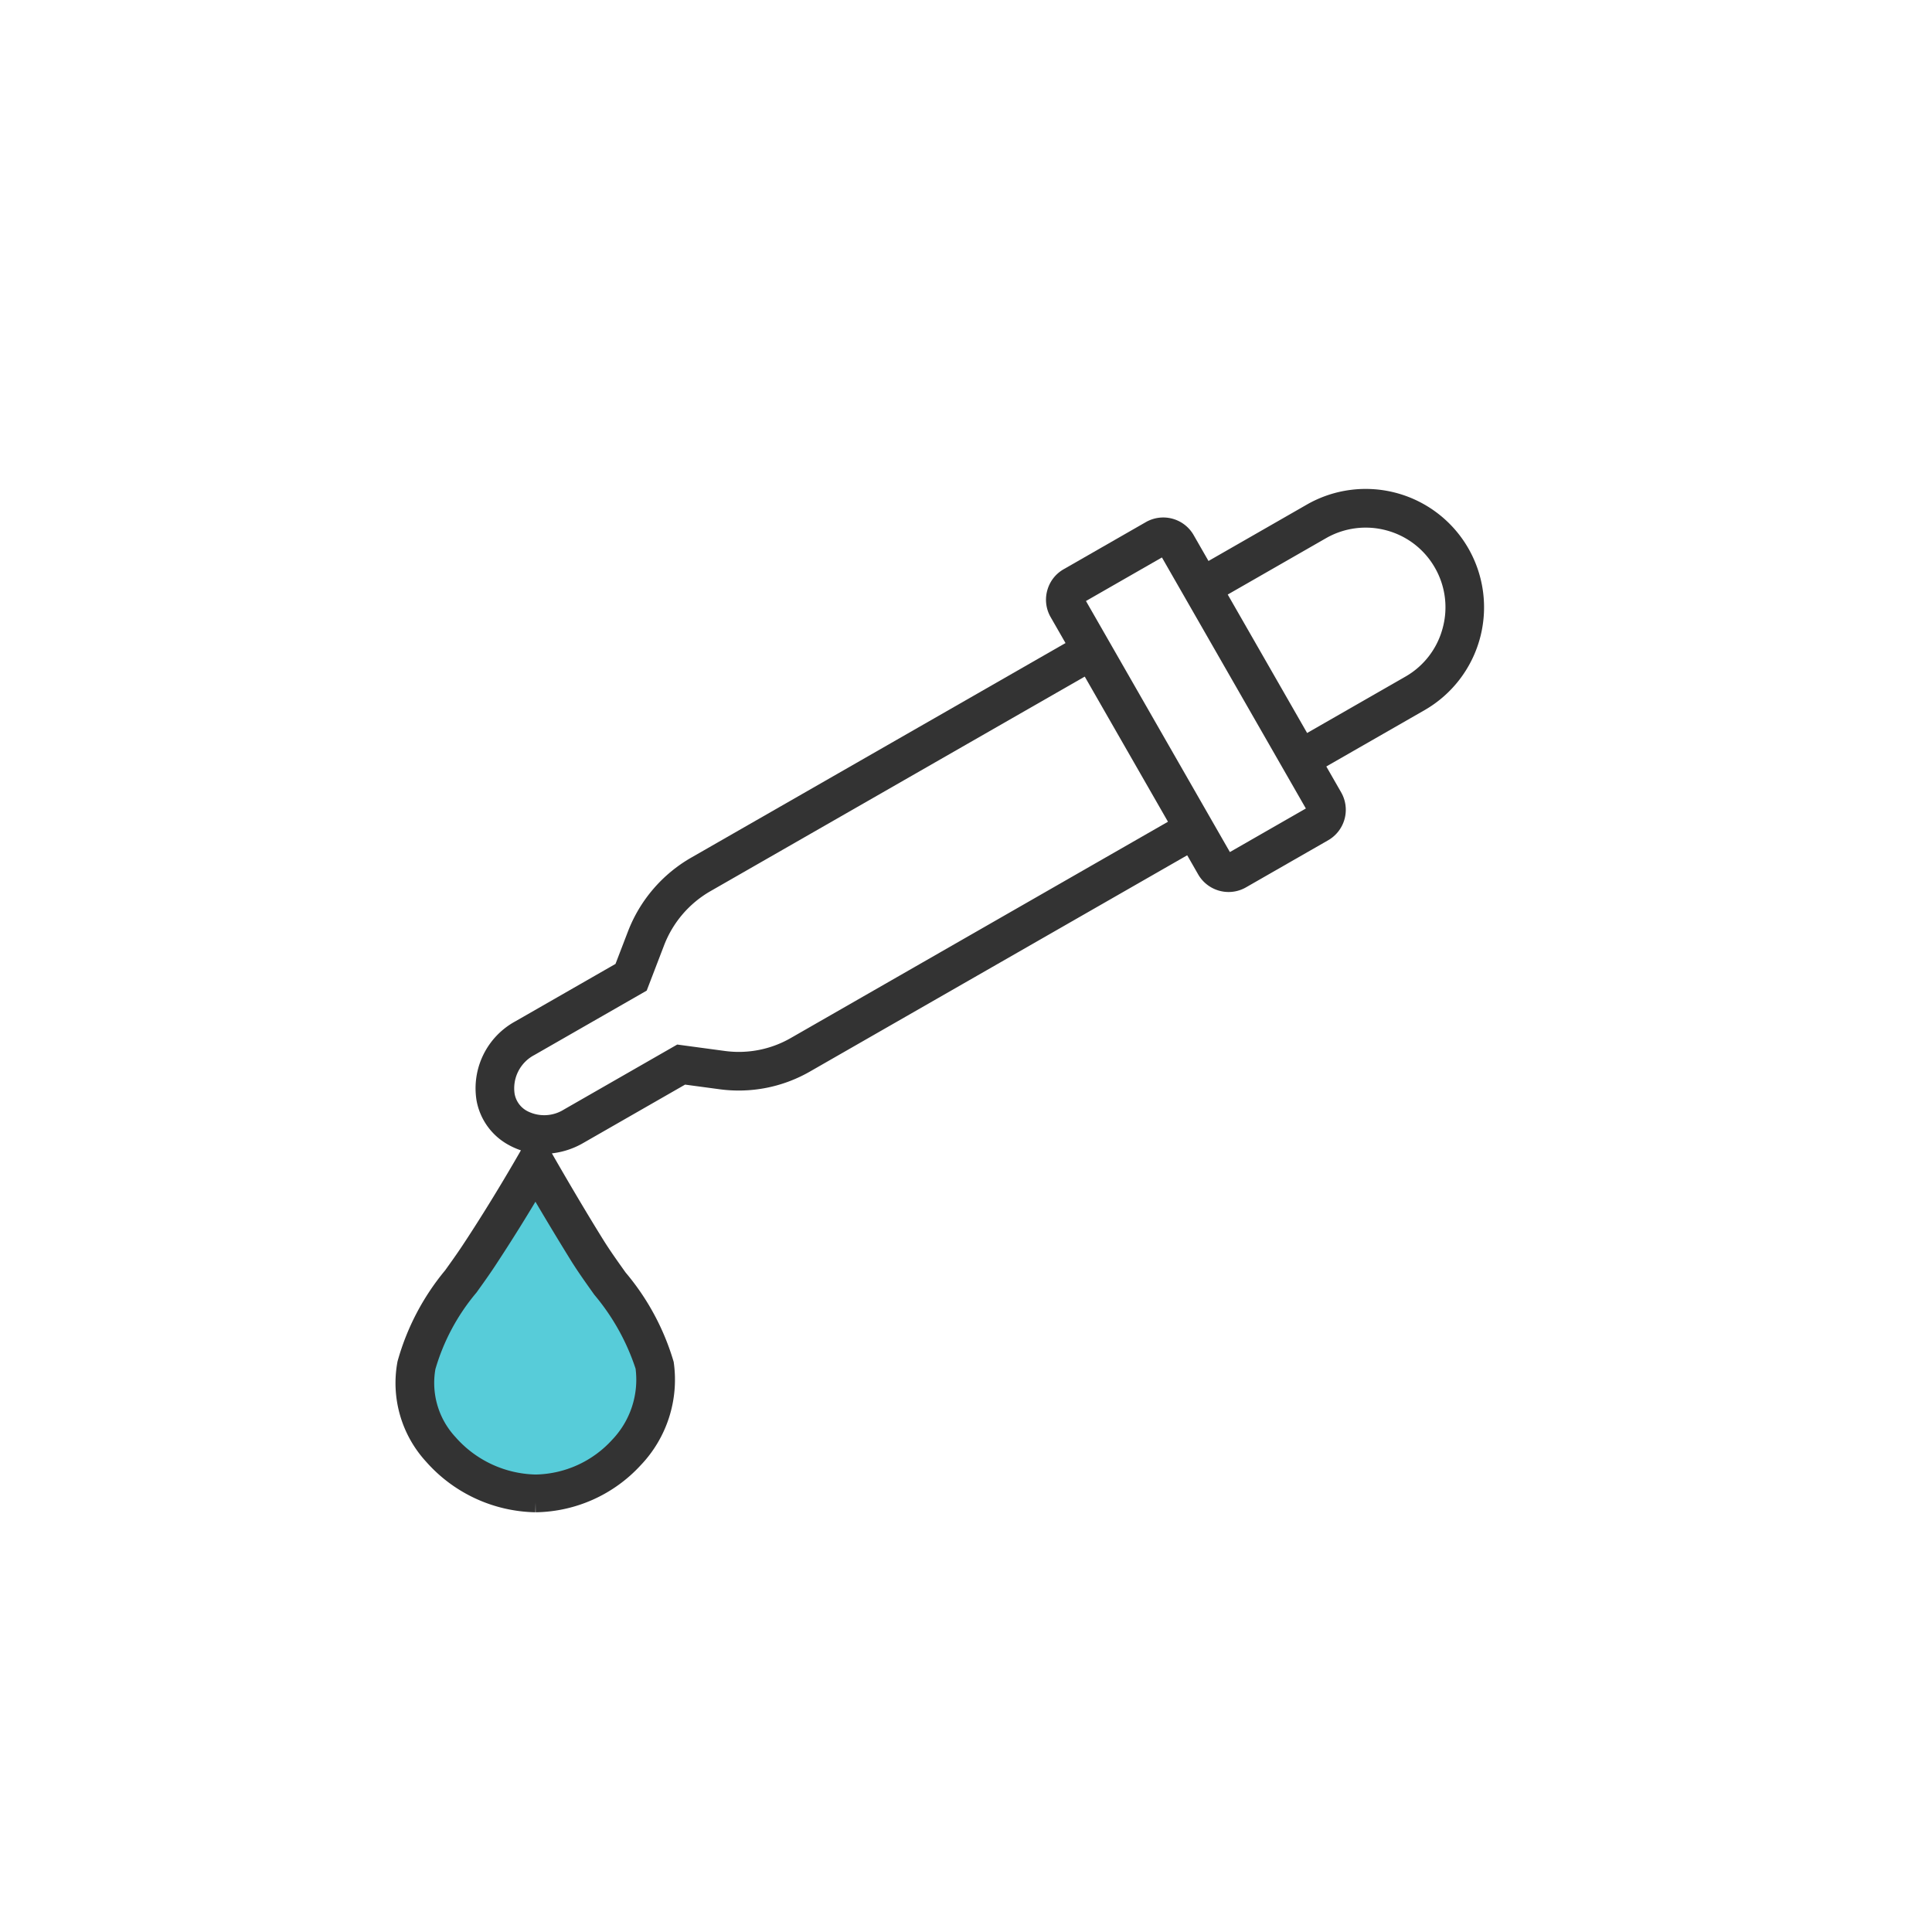 <svg xmlns="http://www.w3.org/2000/svg" width="80" height="80"><defs><clipPath id="a"><path fill="#333" stroke="#333" stroke-width=".5" d="M0 0h47.382v45.457H0z"/></clipPath></defs><g clip-path="url(#a)" transform="translate(16 18.316)"><g fill="#333"><path d="M34.874 18.42c-.448 0-.865-.241-1.088-.63L27.678 7.14a1.243 1.243 0 0 1-.121-.95c.087-.324.295-.593.585-.76l3.402-1.95a1.25 1.25 0 0 1 1.71.463l6.107 10.652a1.254 1.254 0 0 1-.463 1.71l-3.403 1.95a1.25 1.25 0 0 1-.62.166Zm-2.71-13.906a.044.044 0 0 0-.022.005l-3.404 1.952a.05.05 0 0 0-.023.031.048.048 0 0 0 .004.039l6.108 10.653c.01.017.032.025.048.025a.046.046 0 0 0 .023-.006l3.403-1.951c.022-.013.032-.049.019-.071L32.212 4.539c-.01-.017-.031-.025-.048-.025Z"/><path d="M34.874 18.22c.178 0 .357-.045.522-.14l3.402-1.95c.504-.29.678-.933.39-1.436L33.08 4.04a1.053 1.053 0 0 0-1.436-.389L28.24 5.603c-.243.14-.418.366-.491.638-.074.272-.038.555.102.798l6.108 10.652c.194.339.55.529.914.529m-2.71-13.906c.088 0 .176.045.222.125l6.107 10.653a.256.256 0 0 1-.093.343l-3.402 1.952a.255.255 0 0 1-.344-.094L28.546 6.641a.247.247 0 0 1-.024-.19.249.249 0 0 1 .117-.154l3.403-1.95a.244.244 0 0 1 .122-.033m2.71 14.306c-.52 0-1.003-.28-1.261-.73L27.505 7.238a1.442 1.442 0 0 1-.141-1.102c.101-.375.342-.687.678-.88l3.403-1.951a1.45 1.45 0 0 1 1.982.537l6.108 10.653a1.454 1.454 0 0 1-.538 1.982l-3.402 1.95a1.45 1.45 0 0 1-.72.193ZM28.967 6.57l5.96 10.396 3.146-1.804-5.96-10.395-3.146 1.804Z"/></g><g fill="#333"><path d="m37.953 13.747-.1-.173-.397-.695-.1-.173.174-.1 4.762-2.73a3.48 3.48 0 0 0 1.637-2.124 3.48 3.48 0 0 0-.34-2.66 3.48 3.48 0 0 0-2.123-1.638 3.501 3.501 0 0 0-2.66.342l-4.763 2.73-.173.1-.1-.173-.397-.694-.1-.174.174-.1 4.762-2.73a4.701 4.701 0 0 1 6.421 1.74 4.71 4.71 0 0 1-1.74 6.422l-4.763 2.73-.174.1Z"/><path d="m38.027 13.474 4.763-2.73a4.51 4.51 0 0 0 1.667-6.149 4.476 4.476 0 0 0-2.73-2.107 4.476 4.476 0 0 0-3.418.44L33.546 5.66l.398.694 4.763-2.73a3.68 3.68 0 0 1 2.811-.362 3.68 3.68 0 0 1 2.244 1.732 3.708 3.708 0 0 1-1.37 5.056l-4.763 2.73.398.695m-.148.546-.796-1.388 5.11-2.93A3.28 3.28 0 0 0 43.736 7.7a3.282 3.282 0 0 0-.32-2.508 3.282 3.282 0 0 0-2.002-1.545 3.301 3.301 0 0 0-2.508.323l-5.11 2.93L33 5.51l5.11-2.93a4.902 4.902 0 0 1 6.694 1.815 4.91 4.91 0 0 1-1.815 6.694l-5.11 2.93Z"/></g><path fill="#57ccd9" d="M6.183 29.893 1.991 36.12l-.8 2.756.8 2.611 2.031 1.668 3.7.291 3.119-2.9v-3.057Z"/><path fill="#333" stroke="#333" stroke-width=".8" d="M6.496 29.062a2.5 2.5 0 0 1-1.219-.307 2.227 2.227 0 0 1-1.15-1.57 2.756 2.756 0 0 1 1.407-2.86l4.275-2.451.568-1.48a5.61 5.61 0 0 1 2.441-2.849l16.2-9.287.4.694-16.2 9.287a4.809 4.809 0 0 0-2.092 2.442l-.67 1.746-4.524 2.594a1.956 1.956 0 0 0-1.018 2.018 1.411 1.411 0 0 0 .753 1.017 1.931 1.931 0 0 0 1.883-.082l4.574-2.623 1.848.249a4.715 4.715 0 0 0 2.958-.579l16.327-9.362.4.694-16.331 9.362a5.52 5.52 0 0 1-3.463.678l-1.576-.212-4.34 2.488a2.928 2.928 0 0 1-1.451.394M6.176 43.904a5.784 5.784 0 0 1-4.23-1.957 4.419 4.419 0 0 1-1.095-3.8 9.745 9.745 0 0 1 1.9-3.619c.241-.337.491-.685.721-1.032 1.28-1.931 2.339-3.8 2.35-3.814l.354-.621.352.619c.011.019 1.1 1.929 2.13 3.581.264.424.587.877.929 1.358a9.777 9.777 0 0 1 1.917 3.544 4.728 4.728 0 0 1-1.26 3.913 5.617 5.617 0 0 1-4.068 1.828m0-13.25a74.406 74.406 0 0 1-2.024 3.25c-.237.358-.491.712-.736 1.054a9.075 9.075 0 0 0-1.777 3.328 3.694 3.694 0 0 0 .927 3.175 4.947 4.947 0 0 0 3.61 1.68 4.788 4.788 0 0 0 3.464-1.565 4 4 0 0 0 1.07-3.307 9.616 9.616 0 0 0-1.786-3.22c-.349-.49-.678-.953-.955-1.4a131.565 131.565 0 0 1-1.8-3"/></g></svg>